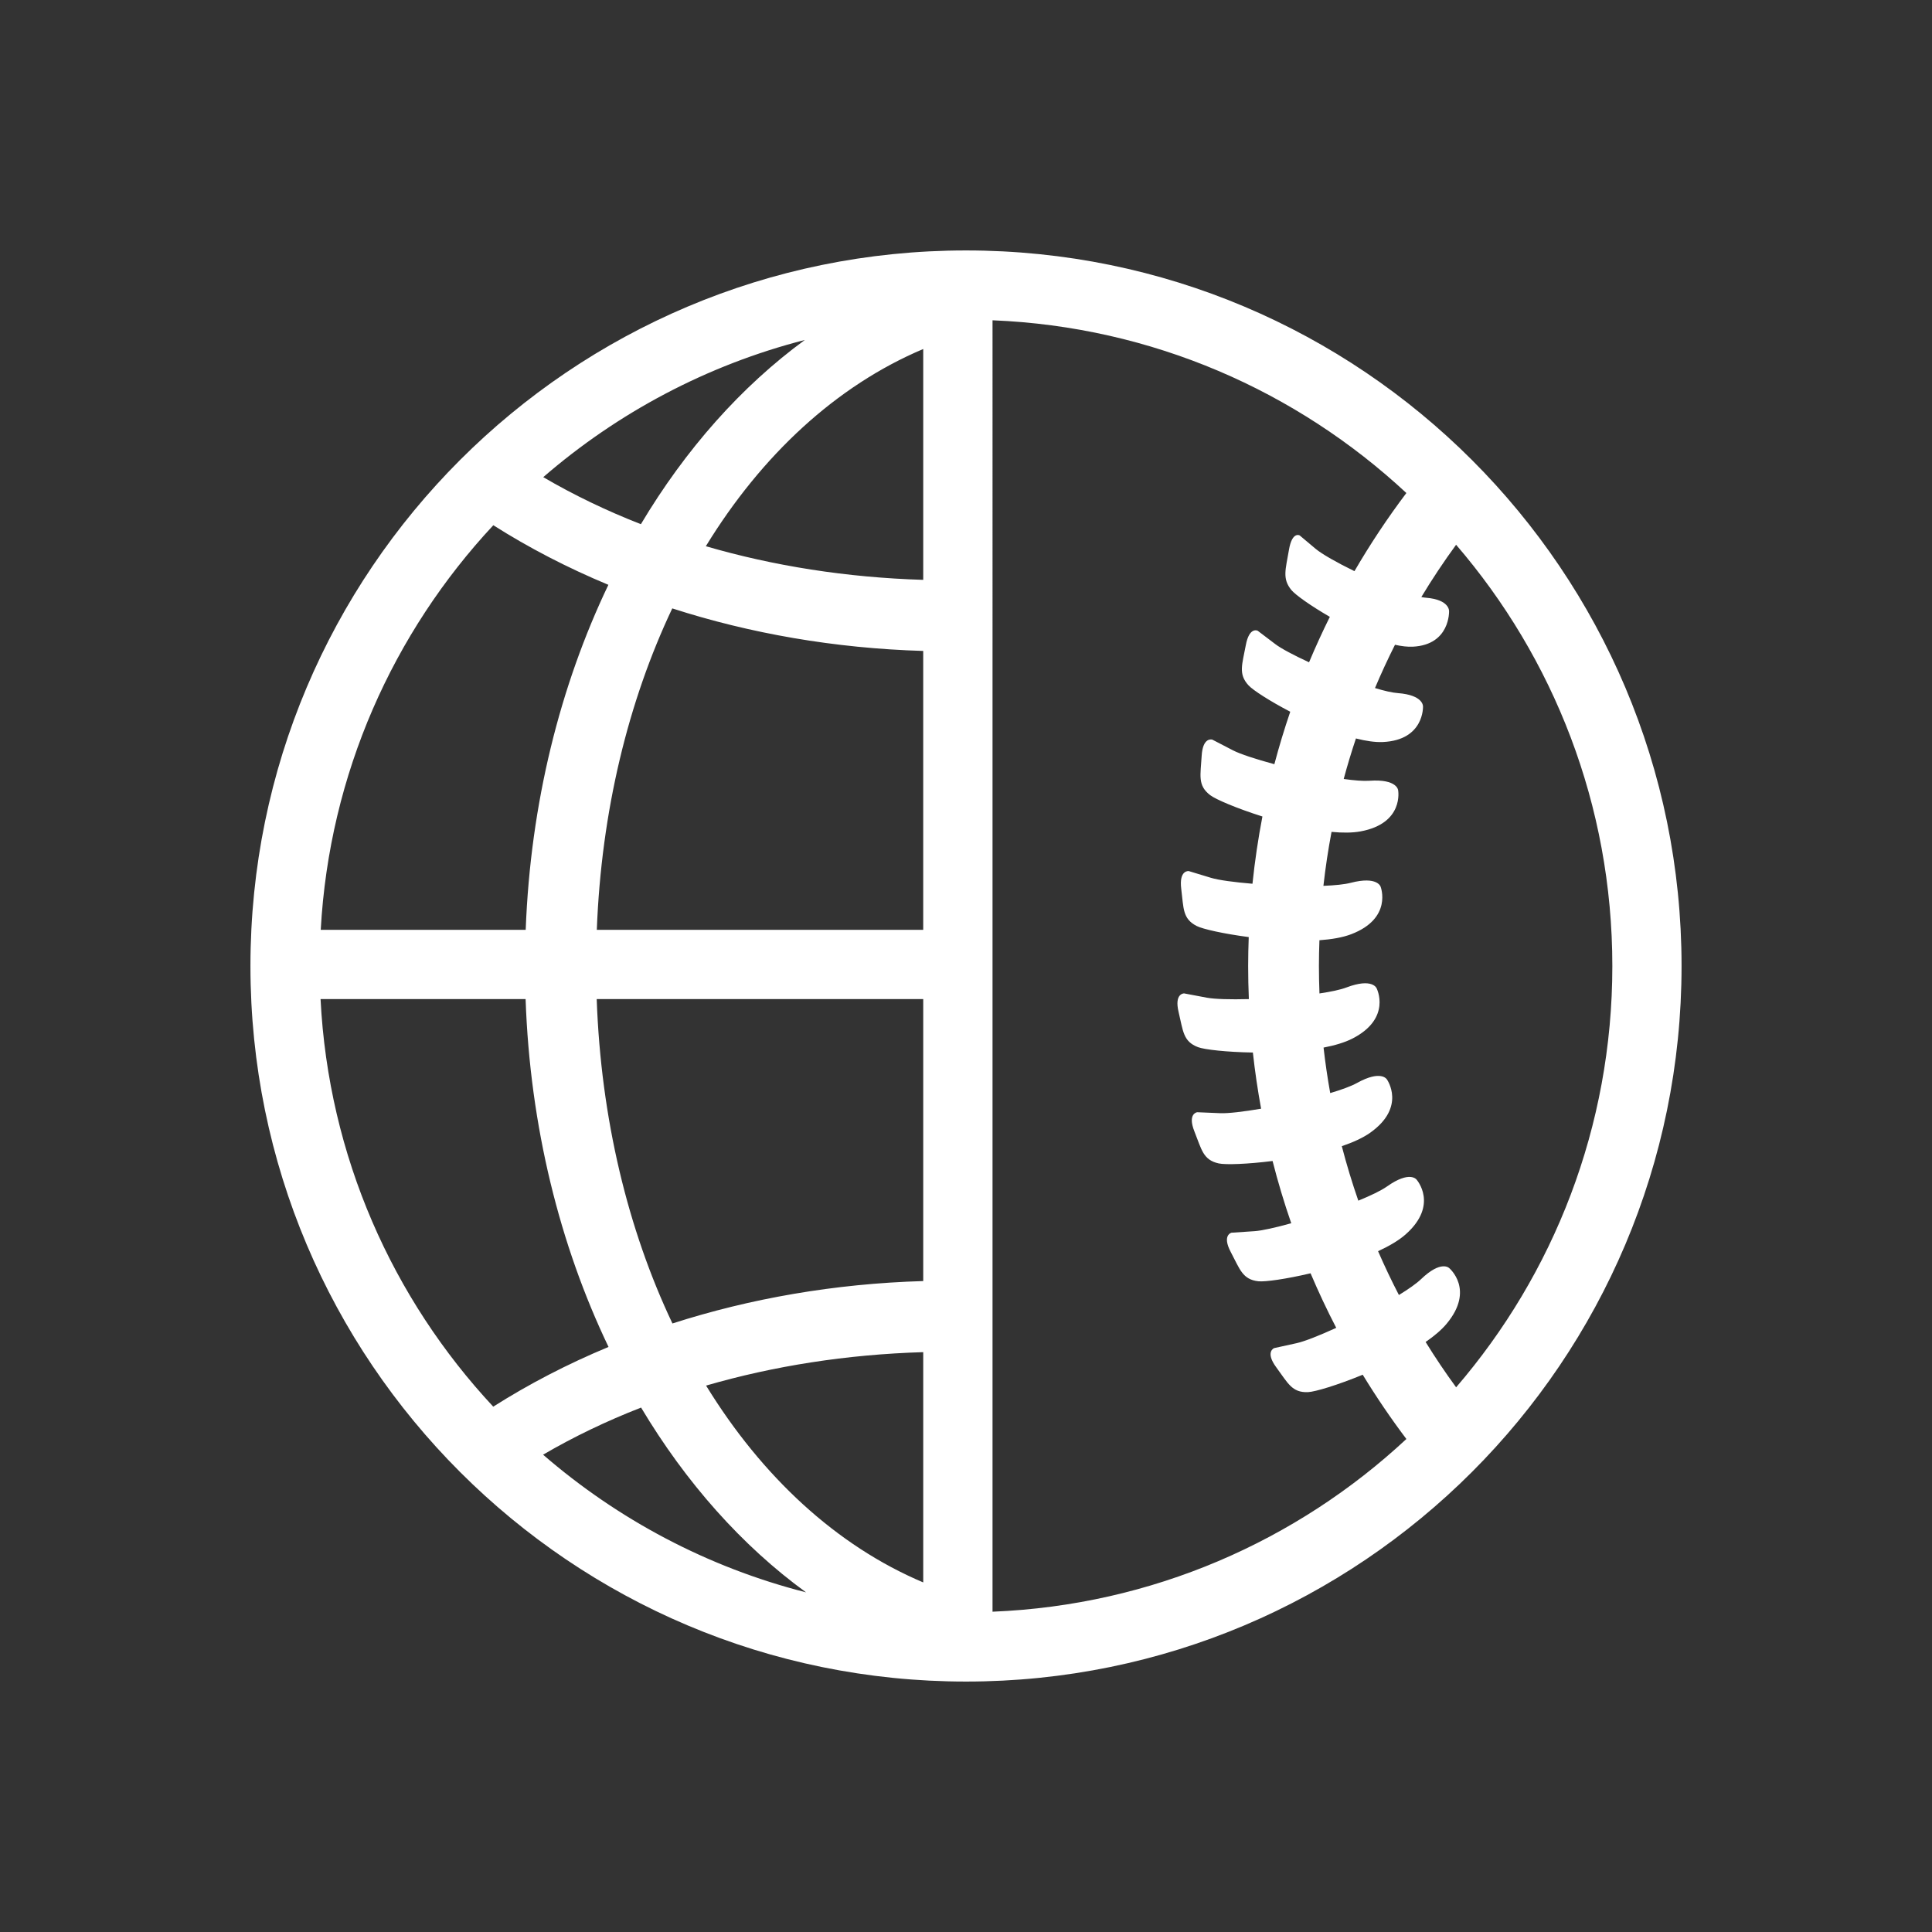 <?xml version="1.0" encoding="UTF-8"?><svg id="Layer_1" xmlns="http://www.w3.org/2000/svg" viewBox="0 0 1080 1080"><rect x="0" y="0" width="1080" height="1080" fill="#333333" stroke="none"/><defs><style>.cls-1{fill:#fff;}</style></defs><path class="cls-1" d="M540,140c-220.91,0-400,179.09-400,400s179.09,400,400,400,400-179.09,400-400-179.09-400-400-400ZM449.92,190.03c-35.55,26.01-66.7,61.15-91.66,102.99-19.34-7.55-37.6-16.36-54.58-26.29,41.55-35.96,91.37-62.62,146.24-76.7ZM275.77,293.61c19.89,12.62,41.43,23.79,64.32,33.31-26.97,56.35-43.56,122.18-46.22,192.85h-114.58c4.82-87.24,40.57-166.22,96.48-226.16ZM179.19,558.48h114.62c2.49,71.28,19.15,137.69,46.36,194.47-22.95,9.53-44.51,20.74-64.45,33.38-56.26-60.33-92.1-139.95-96.53-227.85ZM303.59,813.18c17.04-9.96,35.37-18.78,54.78-26.34,25.1,42.02,56.44,77.28,92.22,103.3-55.17-14.05-105.26-40.81-146.99-76.95ZM516.09,884.58c-48.56-20.52-90.17-59.17-121.39-110.03,37.69-10.94,78.57-17.42,121.39-18.69v128.72ZM516.09,716.12c-49.58,1.45-96.84,9.76-140.19,23.71-24.89-52.42-39.97-114.48-42.34-181.35h182.53v157.63ZM516.09,519.77h-182.47c2.53-66.22,17.54-127.68,42.18-179.67,43.37,13.99,90.67,22.31,140.28,23.78v155.89ZM516.09,324.14c-42.88-1.29-83.8-7.81-121.52-18.8,31.23-50.97,72.89-89.69,121.52-110.24v129.04ZM554.8,179.04c89.28,3.6,170.21,39.61,231.37,96.56-10.51,13.94-20.2,28.52-29.02,43.68-9.72-4.74-18.18-9.53-21.72-12.5l-8.88-7.46s-4.26-2.49-6.04,8.17c-1.78,10.66-3.91,15.99,1.42,22.38,2.22,2.67,10.76,8.79,21.46,14.95-4.13,8.32-8.01,16.8-11.62,25.41-8.51-3.93-15.6-7.68-18.87-10.17l-9.83-7.46s-4.72-2.49-6.68,8.17c-1.97,10.66-4.32,15.99,1.57,22.38,2.43,2.63,11.66,8.64,23.3,14.72-3.29,9.63-6.25,19.41-8.88,29.32-10.36-2.8-19.16-5.67-23.21-7.78l-11.46-5.94s-5.35-1.77-5.97,9.08c-.62,10.85-2.39,16.47,4.75,21.94,3.12,2.39,14.9,7.41,29.21,11.94-2.38,12.36-4.24,24.89-5.56,37.59-10.27-.85-19.02-2.04-23.25-3.33l-12.35-3.75s-5.58-.76-4.21,10.02c1.37,10.78.66,16.63,8.67,20.7,3.36,1.7,14.98,4.33,29.05,6.17-.19,5.37-.32,10.75-.32,16.17,0,6.2.14,12.36.39,18.5-10.31.27-19.14.03-23.49-.79l-12.68-2.39s-5.63-.15-3.1,10.41c2.53,10.56,2.46,16.46,10.87,19.64,3.61,1.36,15.97,2.75,30.65,3,1.16,10.59,2.7,21.05,4.6,31.4-9.94,1.69-18.48,2.69-22.82,2.51l-12.89-.54s-5.59.66-1.57,10.75c4.03,10.09,4.8,15.94,13.58,17.87,3.72.82,15.84.44,30.11-1.36,3.01,11.8,6.49,23.41,10.44,34.8-8.88,2.47-16.46,4.16-20.52,4.43l-12.87.86s-5.49,1.26-.39,10.86c5.1,9.59,6.5,15.32,15.44,16.29,3.72.4,15.42-1.23,29.14-4.46,4.41,10.37,9.18,20.55,14.35,30.49-9.46,4.32-17.76,7.6-22.11,8.56l-12.6,2.77s-5.24,2.06,1.22,10.79c6.46,8.73,8.71,14.19,17.69,13.82,3.97-.16,16.49-3.93,30.6-9.73,7.56,12.39,15.7,24.39,24.41,35.93-61.16,56.94-142.07,92.94-231.35,96.54V179.04ZM813.96,775.49c-5.99-8.2-11.67-16.64-17.03-25.31,4.79-3.31,8.86-6.74,11.73-10.18,15.94-19.1,1.44-31.14,1.44-31.14,0,0-4.45-4.62-15.72,6.19-2.59,2.48-6.99,5.56-12.38,8.87-4.15-8.01-8.03-16.18-11.65-24.49,6.21-2.87,11.62-6.03,15.46-9.44,18.6-16.51,6.06-30.58,6.06-30.58,0,0-3.71-5.22-16.47,3.79-3.34,2.36-9.14,5.14-16.09,7.98-3.46-9.98-6.55-20.13-9.23-30.46,6.28-2.14,11.81-4.64,15.9-7.54,20.28-14.4,9.33-29.75,9.33-29.75,0,0-3.12-5.6-16.78,1.98-3.25,1.8-8.57,3.74-14.93,5.63-1.5-8.39-2.75-16.87-3.72-25.43,6.25-1.2,11.84-2.85,16.15-5.05,22.14-11.34,13.51-28.1,13.51-28.1,0,0-2.29-5.99-16.89-.45-3.38,1.28-8.72,2.4-15.06,3.34-.19-5.09-.3-10.2-.3-15.33,0-4.83.11-9.63.28-14.42,6.8-.48,12.96-1.53,17.75-3.36,23.24-8.87,16.49-26.46,16.49-26.46,0,0-1.62-6.2-16.74-2.28-3.49.9-8.89,1.44-15.27,1.69,1.14-10.17,2.65-20.23,4.54-30.16,6.06.58,11.61.57,16.19-.27,24.47-4.48,21.04-23.01,21.04-23.01,0,0-.46-6.39-16.04-5.3-3.42.24-8.47-.16-14.39-.99,2.06-7.64,4.34-15.19,6.84-22.65,5.55,1.42,10.72,2.19,15.08,1.99,23.2-1.07,22.41-19.89,22.41-19.89,0,0,.39-6.39-14.15-7.46-3.1-.23-7.54-1.26-12.69-2.82,3.46-8.21,7.2-16.27,11.18-24.19,3.63.81,7.02,1.22,9.98,1.07,20.96-1.07,20.25-19.89,20.25-19.89,0,0,.36-6.39-12.79-7.46-.81-.07-1.72-.2-2.72-.39,6.06-10.05,12.55-19.8,19.44-29.24,54.43,63.24,87.34,145.52,87.34,235.51s-32.91,172.25-87.33,235.49Z"/></svg>